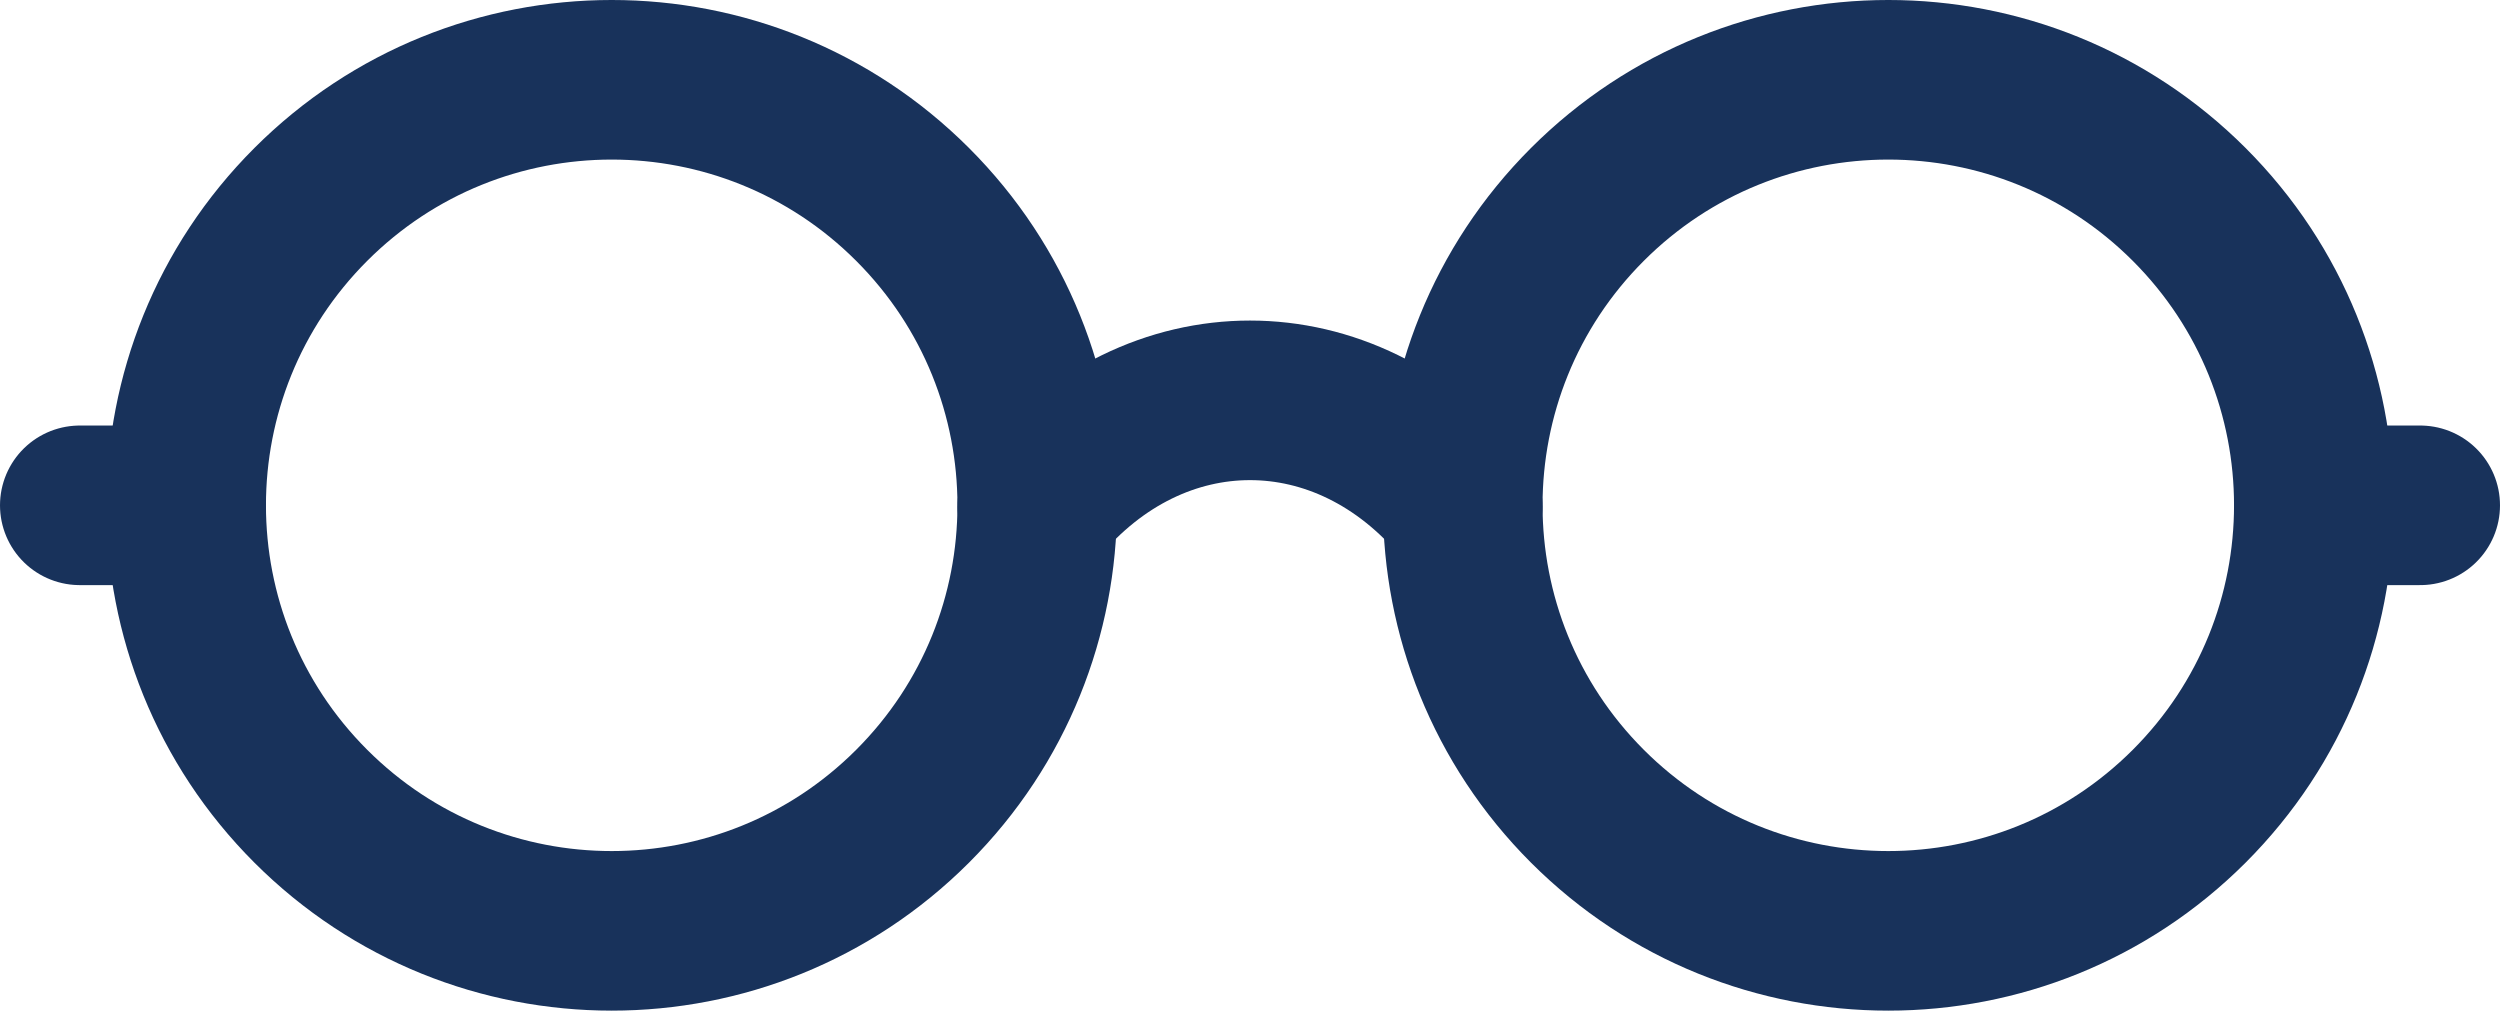 <?xml version="1.0" encoding="UTF-8" standalone="no"?> <svg xmlns:xlink="http://www.w3.org/1999/xlink" xmlns="http://www.w3.org/2000/svg" fill="none" fill-rule="evenodd" stroke="black" stroke-linejoin="bevel" stroke-miterlimit="10" font-family="Times New Roman" font-size="16" style="font-variant-ligatures:none" version="1.1" overflow="visible" width="587.5pt" height="237.5pt" viewBox="178.878 -426.5 587.5 237.5"><defs><style type="text/css">@import url('https://themes.googleusercontent.com/fonts/css?family=Open Sans:400,600');</style></defs><g id="Page background" transform="scale(1 -1)" stroke-width="0.501"></g><g id="MouseOff" transform="scale(1 -1)" stroke-width="0.501"><g id="Group" stroke="#18325b" fill-rule="nonzero" stroke-linejoin="round" stroke-linecap="round" stroke-width="37.5" stroke-miterlimit="4"><path d="M 422.628,307.425 C 450.253,340.75 495.003,340.75 522.628,307.425" fill="none"></path><path d="M 393.338,378.46 C 432.391,339.408 432.391,276.091 393.338,237.039 C 354.286,197.987 290.969,197.987 251.917,237.039 C 212.865,276.092 212.865,339.408 251.917,378.46 C 290.97,417.513 354.286,417.513 393.338,378.46" fill="none"></path><path d="M 693.338,378.46 C 732.39,339.408 732.39,276.091 693.338,237.039 C 654.285,197.987 590.968,197.987 551.916,237.039 C 512.864,276.092 512.864,339.408 551.916,378.46 C 590.969,417.513 654.285,417.513 693.338,378.46" fill="none"></path><path d="M 222.628,307.75 L 197.628,307.75" fill="none"></path><path d="M 747.628,307.75 L 722.628,307.75" fill="none"></path></g></g></svg> 